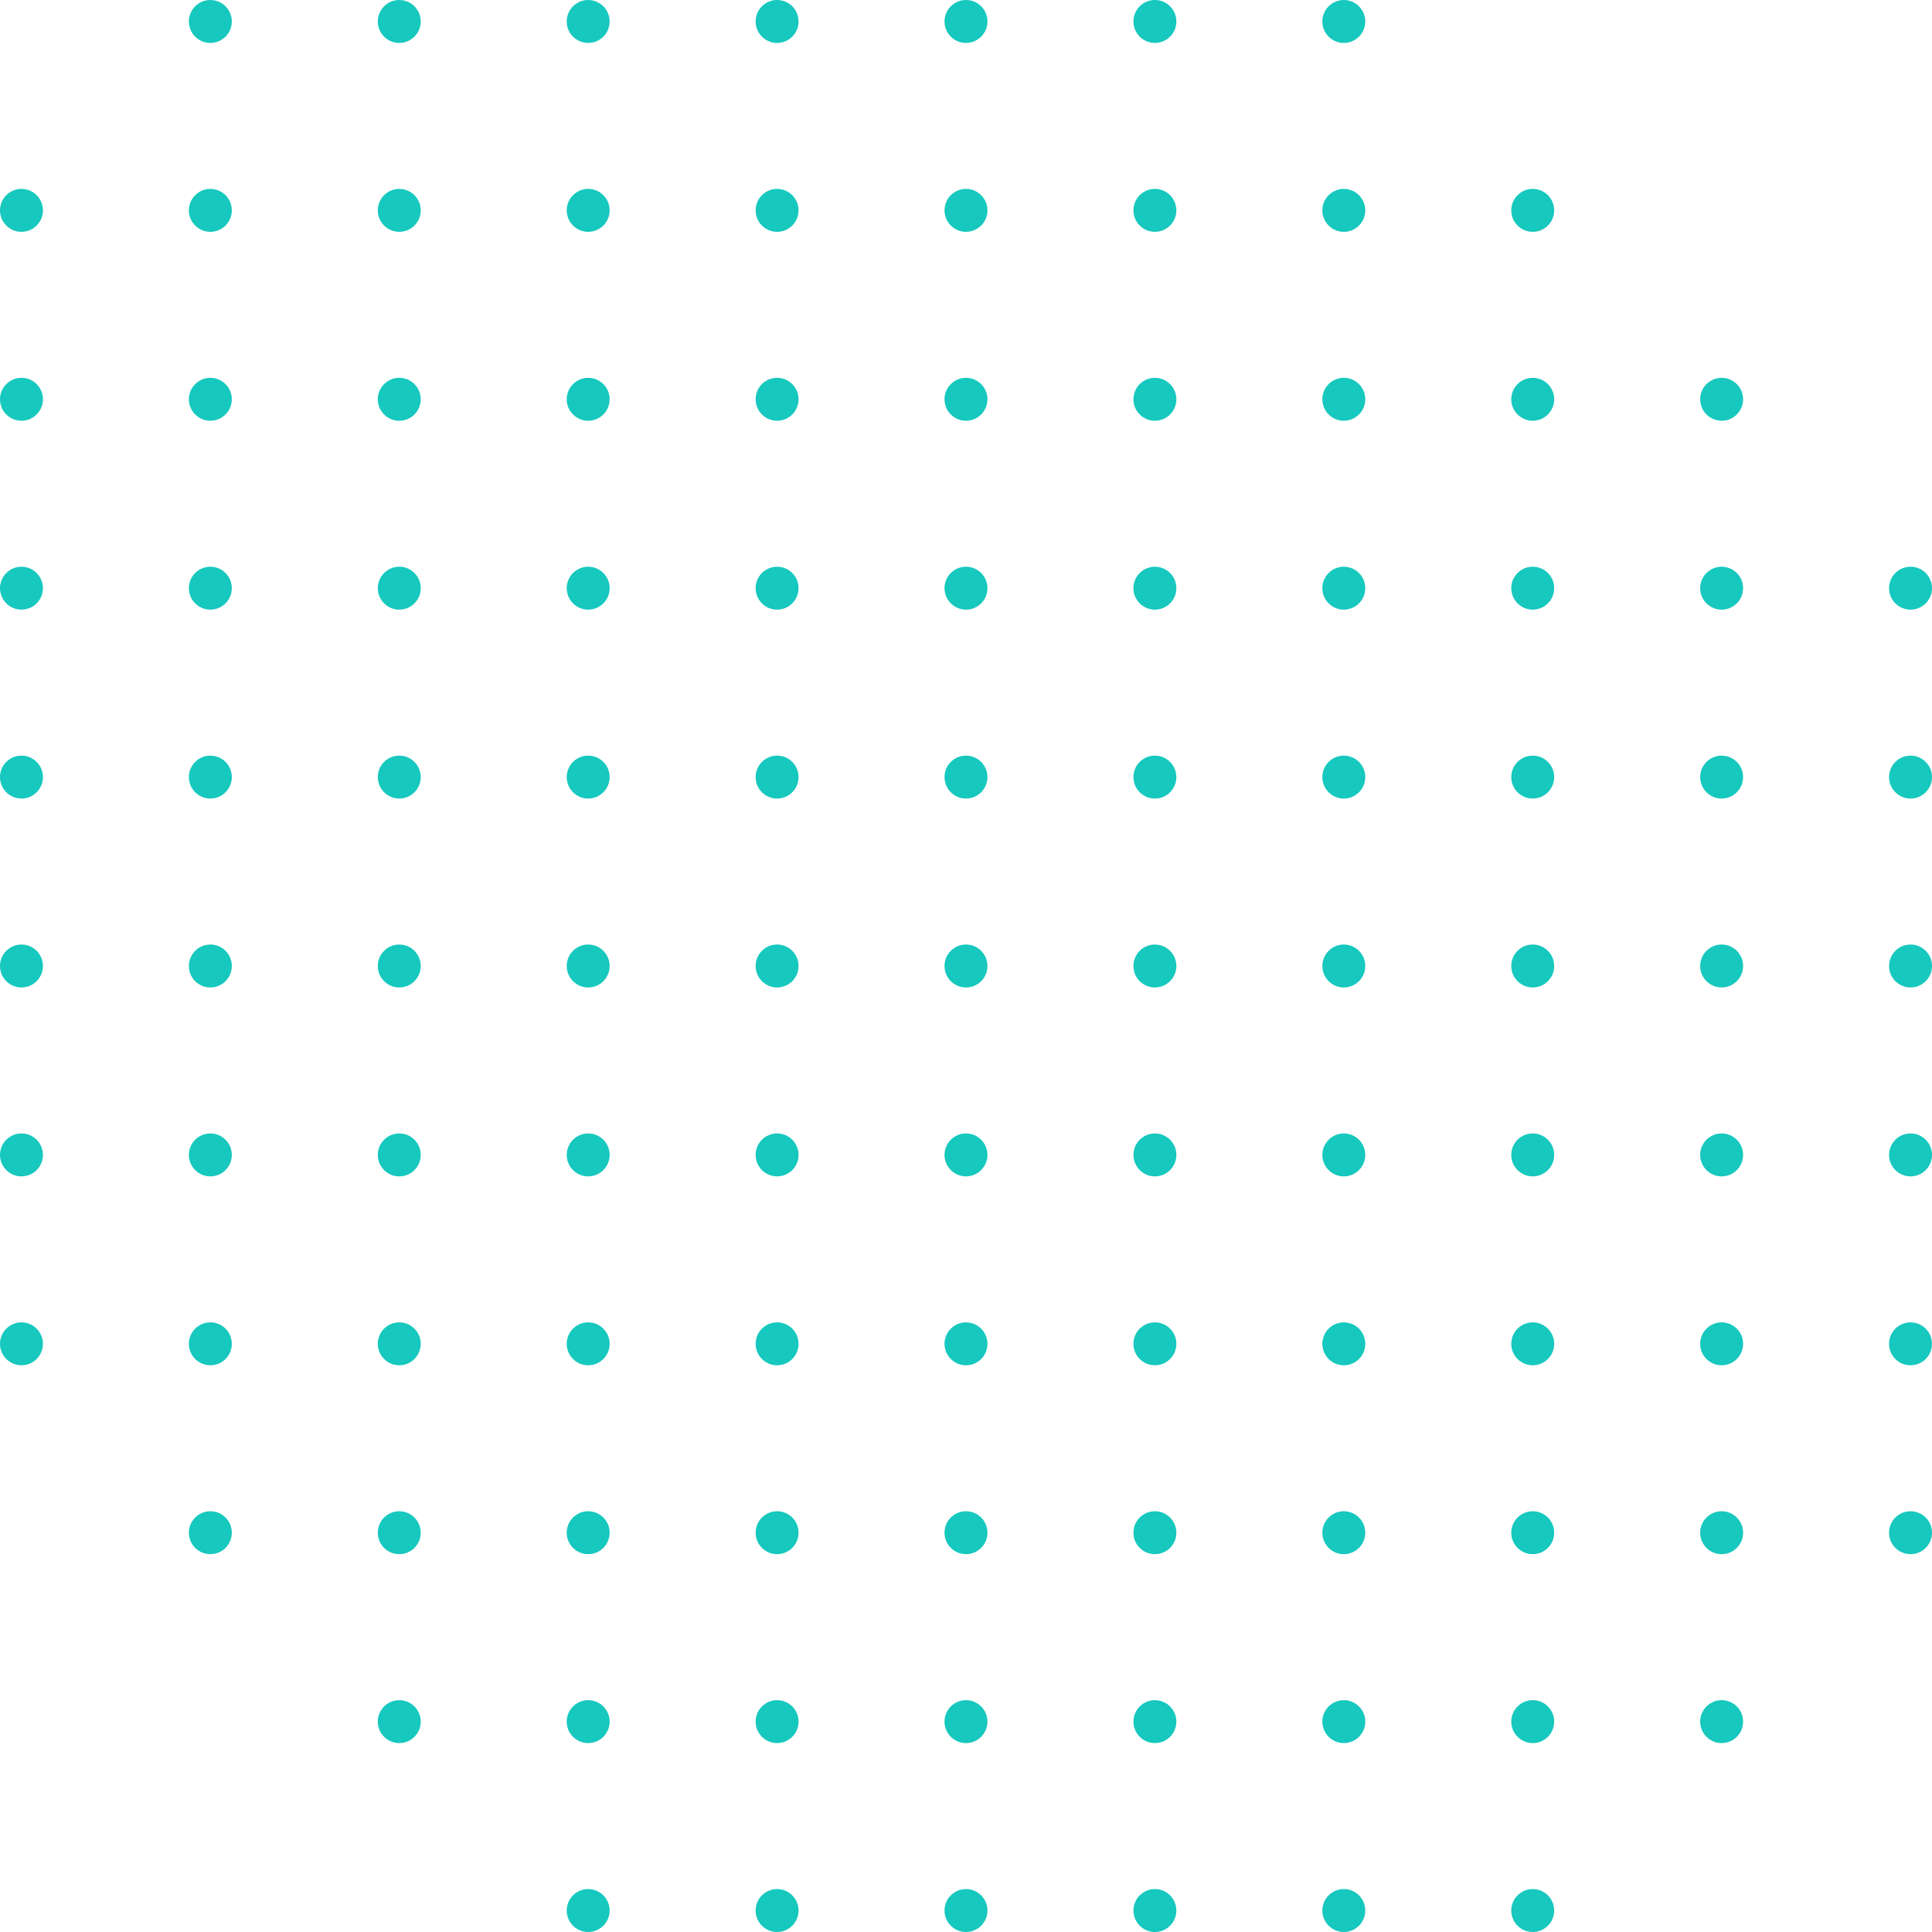 <svg width="248" height="248" viewBox="0 0 248 248" fill="none" xmlns="http://www.w3.org/2000/svg">
<path d="M245.244 78.257C246.766 78.257 247.999 77.023 247.999 75.502C247.999 73.98 246.766 72.746 245.244 72.746C243.722 72.746 242.488 73.98 242.488 75.502C242.488 77.023 243.722 78.257 245.244 78.257Z" fill="#16C8BE"/>
<path d="M245.244 102.507C246.766 102.507 247.999 101.273 247.999 99.752C247.999 98.23 246.766 96.996 245.244 96.996C243.722 96.996 242.488 98.23 242.488 99.752C242.488 101.273 243.722 102.507 245.244 102.507Z" fill="#16C8BE"/>
<path d="M245.244 126.755C246.766 126.755 247.999 125.522 247.999 124C247.999 122.478 246.766 121.244 245.244 121.244C243.722 121.244 242.488 122.478 242.488 124C242.488 125.522 243.722 126.755 245.244 126.755Z" fill="#16C8BE"/>
<path d="M245.244 151.005C246.766 151.005 247.999 149.772 247.999 148.25C247.999 146.728 246.766 145.494 245.244 145.494C243.722 145.494 242.488 146.728 242.488 148.25C242.488 149.772 243.722 151.005 245.244 151.005Z" fill="#16C8BE"/>
<path d="M245.244 175.255C246.766 175.255 247.999 174.022 247.999 172.5C247.999 170.978 246.766 169.744 245.244 169.744C243.722 169.744 242.488 170.978 242.488 172.5C242.488 174.022 243.722 175.255 245.244 175.255Z" fill="#16C8BE"/>
<path d="M245.244 199.501C246.766 199.501 247.999 198.268 247.999 196.746C247.999 195.224 246.766 193.99 245.244 193.99C243.722 193.99 242.488 195.224 242.488 196.746C242.488 198.268 243.722 199.501 245.244 199.501Z" fill="#16C8BE"/>
<path d="M220.998 54.009C222.52 54.009 223.753 52.776 223.753 51.254C223.753 49.732 222.52 48.498 220.998 48.498C219.476 48.498 218.242 49.732 218.242 51.254C218.242 52.776 219.476 54.009 220.998 54.009Z" fill="#16C8BE"/>
<path d="M220.998 78.257C222.52 78.257 223.753 77.023 223.753 75.502C223.753 73.98 222.52 72.746 220.998 72.746C219.476 72.746 218.242 73.98 218.242 75.502C218.242 77.023 219.476 78.257 220.998 78.257Z" fill="#16C8BE"/>
<path d="M220.998 102.507C222.52 102.507 223.753 101.273 223.753 99.752C223.753 98.23 222.52 96.996 220.998 96.996C219.476 96.996 218.242 98.23 218.242 99.752C218.242 101.273 219.476 102.507 220.998 102.507Z" fill="#16C8BE"/>
<path d="M220.998 126.755C222.52 126.755 223.753 125.522 223.753 124C223.753 122.478 222.52 121.244 220.998 121.244C219.476 121.244 218.242 122.478 218.242 124C218.242 125.522 219.476 126.755 220.998 126.755Z" fill="#16C8BE"/>
<path d="M220.998 151.005C222.52 151.005 223.753 149.772 223.753 148.25C223.753 146.728 222.52 145.494 220.998 145.494C219.476 145.494 218.242 146.728 218.242 148.25C218.242 149.772 219.476 151.005 220.998 151.005Z" fill="#16C8BE"/>
<path d="M220.998 175.255C222.52 175.255 223.753 174.022 223.753 172.5C223.753 170.978 222.52 169.744 220.998 169.744C219.476 169.744 218.242 170.978 218.242 172.5C218.242 174.022 219.476 175.255 220.998 175.255Z" fill="#16C8BE"/>
<path d="M220.998 199.501C222.52 199.501 223.753 198.268 223.753 196.746C223.753 195.224 222.52 193.99 220.998 193.99C219.476 193.99 218.242 195.224 218.242 196.746C218.242 198.268 219.476 199.501 220.998 199.501Z" fill="#16C8BE"/>
<path d="M220.998 223.751C222.52 223.751 223.753 222.518 223.753 220.996C223.753 219.474 222.52 218.24 220.998 218.24C219.476 218.24 218.242 219.474 218.242 220.996C218.242 222.518 219.476 223.751 220.998 223.751Z" fill="#16C8BE"/>
<path d="M196.748 29.759C198.27 29.759 199.503 28.526 199.503 27.004C199.503 25.482 198.27 24.248 196.748 24.248C195.226 24.248 193.992 25.482 193.992 27.004C193.992 28.526 195.226 29.759 196.748 29.759Z" fill="#16C8BE"/>
<path d="M196.748 54.009C198.27 54.009 199.503 52.776 199.503 51.254C199.503 49.732 198.27 48.498 196.748 48.498C195.226 48.498 193.992 49.732 193.992 51.254C193.992 52.776 195.226 54.009 196.748 54.009Z" fill="#16C8BE"/>
<path d="M196.748 78.257C198.27 78.257 199.503 77.023 199.503 75.502C199.503 73.98 198.27 72.746 196.748 72.746C195.226 72.746 193.992 73.98 193.992 75.502C193.992 77.023 195.226 78.257 196.748 78.257Z" fill="#16C8BE"/>
<path d="M196.748 102.507C198.27 102.507 199.503 101.273 199.503 99.752C199.503 98.23 198.27 96.996 196.748 96.996C195.226 96.996 193.992 98.23 193.992 99.752C193.992 101.273 195.226 102.507 196.748 102.507Z" fill="#16C8BE"/>
<path d="M196.748 126.755C198.27 126.755 199.503 125.522 199.503 124C199.503 122.478 198.27 121.244 196.748 121.244C195.226 121.244 193.992 122.478 193.992 124C193.992 125.522 195.226 126.755 196.748 126.755Z" fill="#16C8BE"/>
<path d="M196.748 151.005C198.27 151.005 199.503 149.772 199.503 148.25C199.503 146.728 198.27 145.494 196.748 145.494C195.226 145.494 193.992 146.728 193.992 148.25C193.992 149.772 195.226 151.005 196.748 151.005Z" fill="#16C8BE"/>
<path d="M196.748 175.255C198.27 175.255 199.503 174.022 199.503 172.5C199.503 170.978 198.27 169.744 196.748 169.744C195.226 169.744 193.992 170.978 193.992 172.5C193.992 174.022 195.226 175.255 196.748 175.255Z" fill="#16C8BE"/>
<path d="M196.748 199.501C198.27 199.501 199.503 198.268 199.503 196.746C199.503 195.224 198.27 193.99 196.748 193.99C195.226 193.99 193.992 195.224 193.992 196.746C193.992 198.268 195.226 199.501 196.748 199.501Z" fill="#16C8BE"/>
<path d="M196.748 223.751C198.27 223.751 199.503 222.518 199.503 220.996C199.503 219.474 198.27 218.24 196.748 218.24C195.226 218.24 193.992 219.474 193.992 220.996C193.992 222.518 195.226 223.751 196.748 223.751Z" fill="#16C8BE"/>
<path d="M196.748 247.999C198.27 247.999 199.503 246.766 199.503 245.244C199.503 243.722 198.27 242.488 196.748 242.488C195.226 242.488 193.992 243.722 193.992 245.244C193.992 246.766 195.226 247.999 196.748 247.999Z" fill="#16C8BE"/>
<path d="M172.498 5.511C174.02 5.511 175.253 4.277 175.253 2.756C175.253 1.234 174.02 0 172.498 0C170.976 0 169.742 1.234 169.742 2.756C169.742 4.277 170.976 5.511 172.498 5.511Z" fill="#16C8BE"/>
<path d="M172.498 29.759C174.02 29.759 175.253 28.526 175.253 27.004C175.253 25.482 174.02 24.248 172.498 24.248C170.976 24.248 169.742 25.482 169.742 27.004C169.742 28.526 170.976 29.759 172.498 29.759Z" fill="#16C8BE"/>
<path d="M172.498 54.009C174.02 54.009 175.253 52.776 175.253 51.254C175.253 49.732 174.02 48.498 172.498 48.498C170.976 48.498 169.742 49.732 169.742 51.254C169.742 52.776 170.976 54.009 172.498 54.009Z" fill="#16C8BE"/>
<path d="M172.498 78.257C174.02 78.257 175.253 77.023 175.253 75.502C175.253 73.98 174.02 72.746 172.498 72.746C170.976 72.746 169.742 73.98 169.742 75.502C169.742 77.023 170.976 78.257 172.498 78.257Z" fill="#16C8BE"/>
<path d="M172.498 102.507C174.02 102.507 175.253 101.273 175.253 99.752C175.253 98.23 174.02 96.996 172.498 96.996C170.976 96.996 169.742 98.23 169.742 99.752C169.742 101.273 170.976 102.507 172.498 102.507Z" fill="#16C8BE"/>
<path d="M172.498 126.755C174.02 126.755 175.253 125.522 175.253 124C175.253 122.478 174.02 121.244 172.498 121.244C170.976 121.244 169.742 122.478 169.742 124C169.742 125.522 170.976 126.755 172.498 126.755Z" fill="#16C8BE"/>
<path d="M172.498 151.005C174.02 151.005 175.253 149.772 175.253 148.25C175.253 146.728 174.02 145.494 172.498 145.494C170.976 145.494 169.742 146.728 169.742 148.25C169.742 149.772 170.976 151.005 172.498 151.005Z" fill="#16C8BE"/>
<path d="M172.498 175.255C174.02 175.255 175.253 174.022 175.253 172.5C175.253 170.978 174.02 169.744 172.498 169.744C170.976 169.744 169.742 170.978 169.742 172.5C169.742 174.022 170.976 175.255 172.498 175.255Z" fill="#16C8BE"/>
<path d="M172.498 199.501C174.02 199.501 175.253 198.268 175.253 196.746C175.253 195.224 174.02 193.99 172.498 193.99C170.976 193.99 169.742 195.224 169.742 196.746C169.742 198.268 170.976 199.501 172.498 199.501Z" fill="#16C8BE"/>
<path d="M172.498 223.751C174.02 223.751 175.253 222.518 175.253 220.996C175.253 219.474 174.02 218.24 172.498 218.24C170.976 218.24 169.742 219.474 169.742 220.996C169.742 222.518 170.976 223.751 172.498 223.751Z" fill="#16C8BE"/>
<path d="M172.498 247.999C174.02 247.999 175.253 246.766 175.253 245.244C175.253 243.722 174.02 242.488 172.498 242.488C170.976 242.488 169.742 243.722 169.742 245.244C169.742 246.766 170.976 247.999 172.498 247.999Z" fill="#16C8BE"/>
<path d="M148.248 5.511C149.77 5.511 151.003 4.277 151.003 2.756C151.003 1.234 149.77 0 148.248 0C146.726 0 145.492 1.234 145.492 2.756C145.492 4.277 146.726 5.511 148.248 5.511Z" fill="#16C8BE"/>
<path d="M148.248 29.759C149.77 29.759 151.003 28.526 151.003 27.004C151.003 25.482 149.77 24.248 148.248 24.248C146.726 24.248 145.492 25.482 145.492 27.004C145.492 28.526 146.726 29.759 148.248 29.759Z" fill="#16C8BE"/>
<path d="M148.248 54.009C149.77 54.009 151.003 52.776 151.003 51.254C151.003 49.732 149.77 48.498 148.248 48.498C146.726 48.498 145.492 49.732 145.492 51.254C145.492 52.776 146.726 54.009 148.248 54.009Z" fill="#16C8BE"/>
<path d="M148.248 78.257C149.77 78.257 151.003 77.023 151.003 75.502C151.003 73.98 149.77 72.746 148.248 72.746C146.726 72.746 145.492 73.98 145.492 75.502C145.492 77.023 146.726 78.257 148.248 78.257Z" fill="#16C8BE"/>
<path d="M148.248 102.507C149.77 102.507 151.003 101.273 151.003 99.752C151.003 98.23 149.77 96.996 148.248 96.996C146.726 96.996 145.492 98.23 145.492 99.752C145.492 101.273 146.726 102.507 148.248 102.507Z" fill="#16C8BE"/>
<path d="M148.248 126.755C149.77 126.755 151.003 125.522 151.003 124C151.003 122.478 149.77 121.244 148.248 121.244C146.726 121.244 145.492 122.478 145.492 124C145.492 125.522 146.726 126.755 148.248 126.755Z" fill="#16C8BE"/>
<path d="M148.248 151.005C149.77 151.005 151.003 149.772 151.003 148.25C151.003 146.728 149.77 145.494 148.248 145.494C146.726 145.494 145.492 146.728 145.492 148.25C145.492 149.772 146.726 151.005 148.248 151.005Z" fill="#16C8BE"/>
<path d="M148.248 175.255C149.77 175.255 151.003 174.022 151.003 172.5C151.003 170.978 149.77 169.744 148.248 169.744C146.726 169.744 145.492 170.978 145.492 172.5C145.492 174.022 146.726 175.255 148.248 175.255Z" fill="#16C8BE"/>
<path d="M148.248 199.501C149.77 199.501 151.003 198.268 151.003 196.746C151.003 195.224 149.77 193.99 148.248 193.99C146.726 193.99 145.492 195.224 145.492 196.746C145.492 198.268 146.726 199.501 148.248 199.501Z" fill="#16C8BE"/>
<path d="M148.248 223.751C149.77 223.751 151.003 222.518 151.003 220.996C151.003 219.474 149.77 218.24 148.248 218.24C146.726 218.24 145.492 219.474 145.492 220.996C145.492 222.518 146.726 223.751 148.248 223.751Z" fill="#16C8BE"/>
<path d="M148.248 247.999C149.77 247.999 151.003 246.766 151.003 245.244C151.003 243.722 149.77 242.488 148.248 242.488C146.726 242.488 145.492 243.722 145.492 245.244C145.492 246.766 146.726 247.999 148.248 247.999Z" fill="#16C8BE"/>
<path d="M123.998 5.511C125.52 5.511 126.753 4.277 126.753 2.756C126.753 1.234 125.52 0 123.998 0C122.476 0 121.242 1.234 121.242 2.756C121.242 4.277 122.476 5.511 123.998 5.511Z" fill="#16C8BE"/>
<path d="M123.998 29.759C125.52 29.759 126.753 28.526 126.753 27.004C126.753 25.482 125.52 24.248 123.998 24.248C122.476 24.248 121.242 25.482 121.242 27.004C121.242 28.526 122.476 29.759 123.998 29.759Z" fill="#16C8BE"/>
<path d="M123.998 54.009C125.52 54.009 126.753 52.776 126.753 51.254C126.753 49.732 125.52 48.498 123.998 48.498C122.476 48.498 121.242 49.732 121.242 51.254C121.242 52.776 122.476 54.009 123.998 54.009Z" fill="#16C8BE"/>
<path d="M123.998 78.257C125.52 78.257 126.753 77.023 126.753 75.502C126.753 73.98 125.52 72.746 123.998 72.746C122.476 72.746 121.242 73.98 121.242 75.502C121.242 77.023 122.476 78.257 123.998 78.257Z" fill="#16C8BE"/>
<path d="M123.998 102.507C125.52 102.507 126.753 101.273 126.753 99.752C126.753 98.23 125.52 96.996 123.998 96.996C122.476 96.996 121.242 98.23 121.242 99.752C121.242 101.273 122.476 102.507 123.998 102.507Z" fill="#16C8BE"/>
<path d="M123.998 126.755C125.52 126.755 126.753 125.522 126.753 124C126.753 122.478 125.52 121.244 123.998 121.244C122.476 121.244 121.242 122.478 121.242 124C121.242 125.522 122.476 126.755 123.998 126.755Z" fill="#16C8BE"/>
<path d="M123.998 151.005C125.52 151.005 126.753 149.772 126.753 148.25C126.753 146.728 125.52 145.494 123.998 145.494C122.476 145.494 121.242 146.728 121.242 148.25C121.242 149.772 122.476 151.005 123.998 151.005Z" fill="#16C8BE"/>
<path d="M123.998 175.255C125.52 175.255 126.753 174.022 126.753 172.5C126.753 170.978 125.52 169.744 123.998 169.744C122.476 169.744 121.242 170.978 121.242 172.5C121.242 174.022 122.476 175.255 123.998 175.255Z" fill="#16C8BE"/>
<path d="M123.998 199.501C125.52 199.501 126.753 198.268 126.753 196.746C126.753 195.224 125.52 193.99 123.998 193.99C122.476 193.99 121.242 195.224 121.242 196.746C121.242 198.268 122.476 199.501 123.998 199.501Z" fill="#16C8BE"/>
<path d="M123.998 223.751C125.52 223.751 126.753 222.518 126.753 220.996C126.753 219.474 125.52 218.24 123.998 218.24C122.476 218.24 121.242 219.474 121.242 220.996C121.242 222.518 122.476 223.751 123.998 223.751Z" fill="#16C8BE"/>
<path d="M123.998 247.999C125.52 247.999 126.753 246.766 126.753 245.244C126.753 243.722 125.52 242.488 123.998 242.488C122.476 242.488 121.242 243.722 121.242 245.244C121.242 246.766 122.476 247.999 123.998 247.999Z" fill="#16C8BE"/>
<path d="M99.752 5.511C101.273 5.511 102.507 4.277 102.507 2.756C102.507 1.234 101.273 0 99.752 0C98.23 0 96.996 1.234 96.996 2.756C96.996 4.277 98.23 5.511 99.752 5.511Z" fill="#16C8BE"/>
<path d="M99.752 29.759C101.273 29.759 102.507 28.526 102.507 27.004C102.507 25.482 101.273 24.248 99.752 24.248C98.23 24.248 96.996 25.482 96.996 27.004C96.996 28.526 98.23 29.759 99.752 29.759Z" fill="#16C8BE"/>
<path d="M99.752 54.009C101.273 54.009 102.507 52.776 102.507 51.254C102.507 49.732 101.273 48.498 99.752 48.498C98.23 48.498 96.996 49.732 96.996 51.254C96.996 52.776 98.23 54.009 99.752 54.009Z" fill="#16C8BE"/>
<path d="M99.752 78.257C101.273 78.257 102.507 77.023 102.507 75.502C102.507 73.98 101.273 72.746 99.752 72.746C98.23 72.746 96.996 73.98 96.996 75.502C96.996 77.023 98.23 78.257 99.752 78.257Z" fill="#16C8BE"/>
<path d="M99.752 102.507C101.273 102.507 102.507 101.273 102.507 99.752C102.507 98.23 101.273 96.996 99.752 96.996C98.23 96.996 96.996 98.23 96.996 99.752C96.996 101.273 98.23 102.507 99.752 102.507Z" fill="#16C8BE"/>
<path d="M99.752 126.755C101.273 126.755 102.507 125.522 102.507 124C102.507 122.478 101.273 121.244 99.752 121.244C98.23 121.244 96.996 122.478 96.996 124C96.996 125.522 98.23 126.755 99.752 126.755Z" fill="#16C8BE"/>
<path d="M99.752 151.005C101.273 151.005 102.507 149.772 102.507 148.25C102.507 146.728 101.273 145.494 99.752 145.494C98.23 145.494 96.996 146.728 96.996 148.25C96.996 149.772 98.23 151.005 99.752 151.005Z" fill="#16C8BE"/>
<path d="M99.752 175.255C101.273 175.255 102.507 174.022 102.507 172.5C102.507 170.978 101.273 169.744 99.752 169.744C98.23 169.744 96.996 170.978 96.996 172.5C96.996 174.022 98.23 175.255 99.752 175.255Z" fill="#16C8BE"/>
<path d="M99.752 199.501C101.273 199.501 102.507 198.268 102.507 196.746C102.507 195.224 101.273 193.99 99.752 193.99C98.23 193.99 96.996 195.224 96.996 196.746C96.996 198.268 98.23 199.501 99.752 199.501Z" fill="#16C8BE"/>
<path d="M99.752 223.751C101.273 223.751 102.507 222.518 102.507 220.996C102.507 219.474 101.273 218.24 99.752 218.24C98.23 218.24 96.996 219.474 96.996 220.996C96.996 222.518 98.23 223.751 99.752 223.751Z" fill="#16C8BE"/>
<path d="M99.752 247.999C101.273 247.999 102.507 246.766 102.507 245.244C102.507 243.722 101.273 242.488 99.752 242.488C98.23 242.488 96.996 243.722 96.996 245.244C96.996 246.766 98.23 247.999 99.752 247.999Z" fill="#16C8BE"/>
<path d="M75.502 5.511C77.023 5.511 78.257 4.277 78.257 2.756C78.257 1.234 77.023 0 75.502 0C73.98 0 72.746 1.234 72.746 2.756C72.746 4.277 73.98 5.511 75.502 5.511Z" fill="#16C8BE"/>
<path d="M75.502 29.759C77.023 29.759 78.257 28.526 78.257 27.004C78.257 25.482 77.023 24.248 75.502 24.248C73.98 24.248 72.746 25.482 72.746 27.004C72.746 28.526 73.98 29.759 75.502 29.759Z" fill="#16C8BE"/>
<path d="M75.502 54.009C77.023 54.009 78.257 52.776 78.257 51.254C78.257 49.732 77.023 48.498 75.502 48.498C73.98 48.498 72.746 49.732 72.746 51.254C72.746 52.776 73.98 54.009 75.502 54.009Z" fill="#16C8BE"/>
<path d="M75.502 78.257C77.023 78.257 78.257 77.023 78.257 75.502C78.257 73.98 77.023 72.746 75.502 72.746C73.98 72.746 72.746 73.98 72.746 75.502C72.746 77.023 73.98 78.257 75.502 78.257Z" fill="#16C8BE"/>
<path d="M75.502 102.507C77.023 102.507 78.257 101.273 78.257 99.752C78.257 98.23 77.023 96.996 75.502 96.996C73.98 96.996 72.746 98.23 72.746 99.752C72.746 101.273 73.98 102.507 75.502 102.507Z" fill="#16C8BE"/>
<path d="M75.502 126.755C77.023 126.755 78.257 125.522 78.257 124C78.257 122.478 77.023 121.244 75.502 121.244C73.98 121.244 72.746 122.478 72.746 124C72.746 125.522 73.98 126.755 75.502 126.755Z" fill="#16C8BE"/>
<path d="M75.502 151.005C77.023 151.005 78.257 149.772 78.257 148.25C78.257 146.728 77.023 145.494 75.502 145.494C73.98 145.494 72.746 146.728 72.746 148.25C72.746 149.772 73.98 151.005 75.502 151.005Z" fill="#16C8BE"/>
<path d="M75.502 175.255C77.023 175.255 78.257 174.022 78.257 172.5C78.257 170.978 77.023 169.744 75.502 169.744C73.98 169.744 72.746 170.978 72.746 172.5C72.746 174.022 73.98 175.255 75.502 175.255Z" fill="#16C8BE"/>
<path d="M75.502 199.501C77.023 199.501 78.257 198.268 78.257 196.746C78.257 195.224 77.023 193.99 75.502 193.99C73.98 193.99 72.746 195.224 72.746 196.746C72.746 198.268 73.98 199.501 75.502 199.501Z" fill="#16C8BE"/>
<path d="M75.502 223.751C77.023 223.751 78.257 222.518 78.257 220.996C78.257 219.474 77.023 218.24 75.502 218.24C73.98 218.24 72.746 219.474 72.746 220.996C72.746 222.518 73.98 223.751 75.502 223.751Z" fill="#16C8BE"/>
<path d="M75.502 247.999C77.023 247.999 78.257 246.766 78.257 245.244C78.257 243.722 77.023 242.488 75.502 242.488C73.98 242.488 72.746 243.722 72.746 245.244C72.746 246.766 73.98 247.999 75.502 247.999Z" fill="#16C8BE"/>
<path d="M51.252 5.511C52.773 5.511 54.007 4.277 54.007 2.756C54.007 1.234 52.773 0 51.252 0C49.73 0 48.496 1.234 48.496 2.756C48.496 4.277 49.73 5.511 51.252 5.511Z" fill="#16C8BE"/>
<path d="M51.252 29.759C52.773 29.759 54.007 28.526 54.007 27.004C54.007 25.482 52.773 24.248 51.252 24.248C49.73 24.248 48.496 25.482 48.496 27.004C48.496 28.526 49.73 29.759 51.252 29.759Z" fill="#16C8BE"/>
<path d="M51.252 54.009C52.773 54.009 54.007 52.776 54.007 51.254C54.007 49.732 52.773 48.498 51.252 48.498C49.73 48.498 48.496 49.732 48.496 51.254C48.496 52.776 49.73 54.009 51.252 54.009Z" fill="#16C8BE"/>
<path d="M51.252 78.257C52.773 78.257 54.007 77.023 54.007 75.502C54.007 73.98 52.773 72.746 51.252 72.746C49.73 72.746 48.496 73.98 48.496 75.502C48.496 77.023 49.73 78.257 51.252 78.257Z" fill="#16C8BE"/>
<path d="M51.252 102.507C52.773 102.507 54.007 101.273 54.007 99.752C54.007 98.23 52.773 96.996 51.252 96.996C49.73 96.996 48.496 98.23 48.496 99.752C48.496 101.273 49.73 102.507 51.252 102.507Z" fill="#16C8BE"/>
<path d="M51.252 126.755C52.773 126.755 54.007 125.522 54.007 124C54.007 122.478 52.773 121.244 51.252 121.244C49.73 121.244 48.496 122.478 48.496 124C48.496 125.522 49.73 126.755 51.252 126.755Z" fill="#16C8BE"/>
<path d="M51.252 151.005C52.773 151.005 54.007 149.772 54.007 148.25C54.007 146.728 52.773 145.494 51.252 145.494C49.73 145.494 48.496 146.728 48.496 148.25C48.496 149.772 49.73 151.005 51.252 151.005Z" fill="#16C8BE"/>
<path d="M51.252 175.255C52.773 175.255 54.007 174.022 54.007 172.5C54.007 170.978 52.773 169.744 51.252 169.744C49.73 169.744 48.496 170.978 48.496 172.5C48.496 174.022 49.73 175.255 51.252 175.255Z" fill="#16C8BE"/>
<path d="M51.252 199.501C52.773 199.501 54.007 198.268 54.007 196.746C54.007 195.224 52.773 193.99 51.252 193.99C49.73 193.99 48.496 195.224 48.496 196.746C48.496 198.268 49.73 199.501 51.252 199.501Z" fill="#16C8BE"/>
<path d="M51.252 223.751C52.773 223.751 54.007 222.518 54.007 220.996C54.007 219.474 52.773 218.24 51.252 218.24C49.73 218.24 48.496 219.474 48.496 220.996C48.496 222.518 49.73 223.751 51.252 223.751Z" fill="#16C8BE"/>
<path d="M27.002 5.511C28.523 5.511 29.757 4.277 29.757 2.756C29.757 1.234 28.523 0 27.002 0C25.48 0 24.246 1.234 24.246 2.756C24.246 4.277 25.48 5.511 27.002 5.511Z" fill="#16C8BE"/>
<path d="M27.002 29.759C28.523 29.759 29.757 28.526 29.757 27.004C29.757 25.482 28.523 24.248 27.002 24.248C25.48 24.248 24.246 25.482 24.246 27.004C24.246 28.526 25.48 29.759 27.002 29.759Z" fill="#16C8BE"/>
<path d="M27.002 54.009C28.523 54.009 29.757 52.776 29.757 51.254C29.757 49.732 28.523 48.498 27.002 48.498C25.48 48.498 24.246 49.732 24.246 51.254C24.246 52.776 25.48 54.009 27.002 54.009Z" fill="#16C8BE"/>
<path d="M27.002 78.257C28.523 78.257 29.757 77.023 29.757 75.502C29.757 73.98 28.523 72.746 27.002 72.746C25.48 72.746 24.246 73.98 24.246 75.502C24.246 77.023 25.48 78.257 27.002 78.257Z" fill="#16C8BE"/>
<path d="M27.002 102.507C28.523 102.507 29.757 101.273 29.757 99.752C29.757 98.23 28.523 96.996 27.002 96.996C25.48 96.996 24.246 98.23 24.246 99.752C24.246 101.273 25.48 102.507 27.002 102.507Z" fill="#16C8BE"/>
<path d="M27.002 126.755C28.523 126.755 29.757 125.522 29.757 124C29.757 122.478 28.523 121.244 27.002 121.244C25.48 121.244 24.246 122.478 24.246 124C24.246 125.522 25.48 126.755 27.002 126.755Z" fill="#16C8BE"/>
<path d="M27.002 151.005C28.523 151.005 29.757 149.772 29.757 148.25C29.757 146.728 28.523 145.494 27.002 145.494C25.48 145.494 24.246 146.728 24.246 148.25C24.246 149.772 25.48 151.005 27.002 151.005Z" fill="#16C8BE"/>
<path d="M27.002 175.255C28.523 175.255 29.757 174.022 29.757 172.5C29.757 170.978 28.523 169.744 27.002 169.744C25.48 169.744 24.246 170.978 24.246 172.5C24.246 174.022 25.48 175.255 27.002 175.255Z" fill="#16C8BE"/>
<path d="M27.002 199.501C28.523 199.501 29.757 198.268 29.757 196.746C29.757 195.224 28.523 193.99 27.002 193.99C25.48 193.99 24.246 195.224 24.246 196.746C24.246 198.268 25.48 199.501 27.002 199.501Z" fill="#16C8BE"/>
<path d="M2.756 29.759C4.277 29.759 5.511 28.526 5.511 27.004C5.511 25.482 4.277 24.248 2.756 24.248C1.234 24.248 0 25.482 0 27.004C0 28.526 1.234 29.759 2.756 29.759Z" fill="#16C8BE"/>
<path d="M2.756 54.009C4.277 54.009 5.511 52.776 5.511 51.254C5.511 49.732 4.277 48.498 2.756 48.498C1.234 48.498 0 49.732 0 51.254C0 52.776 1.234 54.009 2.756 54.009Z" fill="#16C8BE"/>
<path d="M2.756 78.257C4.277 78.257 5.511 77.023 5.511 75.502C5.511 73.98 4.277 72.746 2.756 72.746C1.234 72.746 0 73.98 0 75.502C0 77.023 1.234 78.257 2.756 78.257Z" fill="#16C8BE"/>
<path d="M2.756 102.507C4.277 102.507 5.511 101.273 5.511 99.752C5.511 98.23 4.277 96.996 2.756 96.996C1.234 96.996 0 98.23 0 99.752C0 101.273 1.234 102.507 2.756 102.507Z" fill="#16C8BE"/>
<path d="M2.756 126.755C4.277 126.755 5.511 125.522 5.511 124C5.511 122.478 4.277 121.244 2.756 121.244C1.234 121.244 0 122.478 0 124C0 125.522 1.234 126.755 2.756 126.755Z" fill="#16C8BE"/>
<path d="M2.756 151.005C4.277 151.005 5.511 149.772 5.511 148.25C5.511 146.728 4.277 145.494 2.756 145.494C1.234 145.494 0 146.728 0 148.25C0 149.772 1.234 151.005 2.756 151.005Z" fill="#16C8BE"/>
<path d="M2.756 175.255C4.277 175.255 5.511 174.022 5.511 172.5C5.511 170.978 4.277 169.744 2.756 169.744C1.234 169.744 0 170.978 0 172.5C0 174.022 1.234 175.255 2.756 175.255Z" fill="#16C8BE"/>
</svg>
